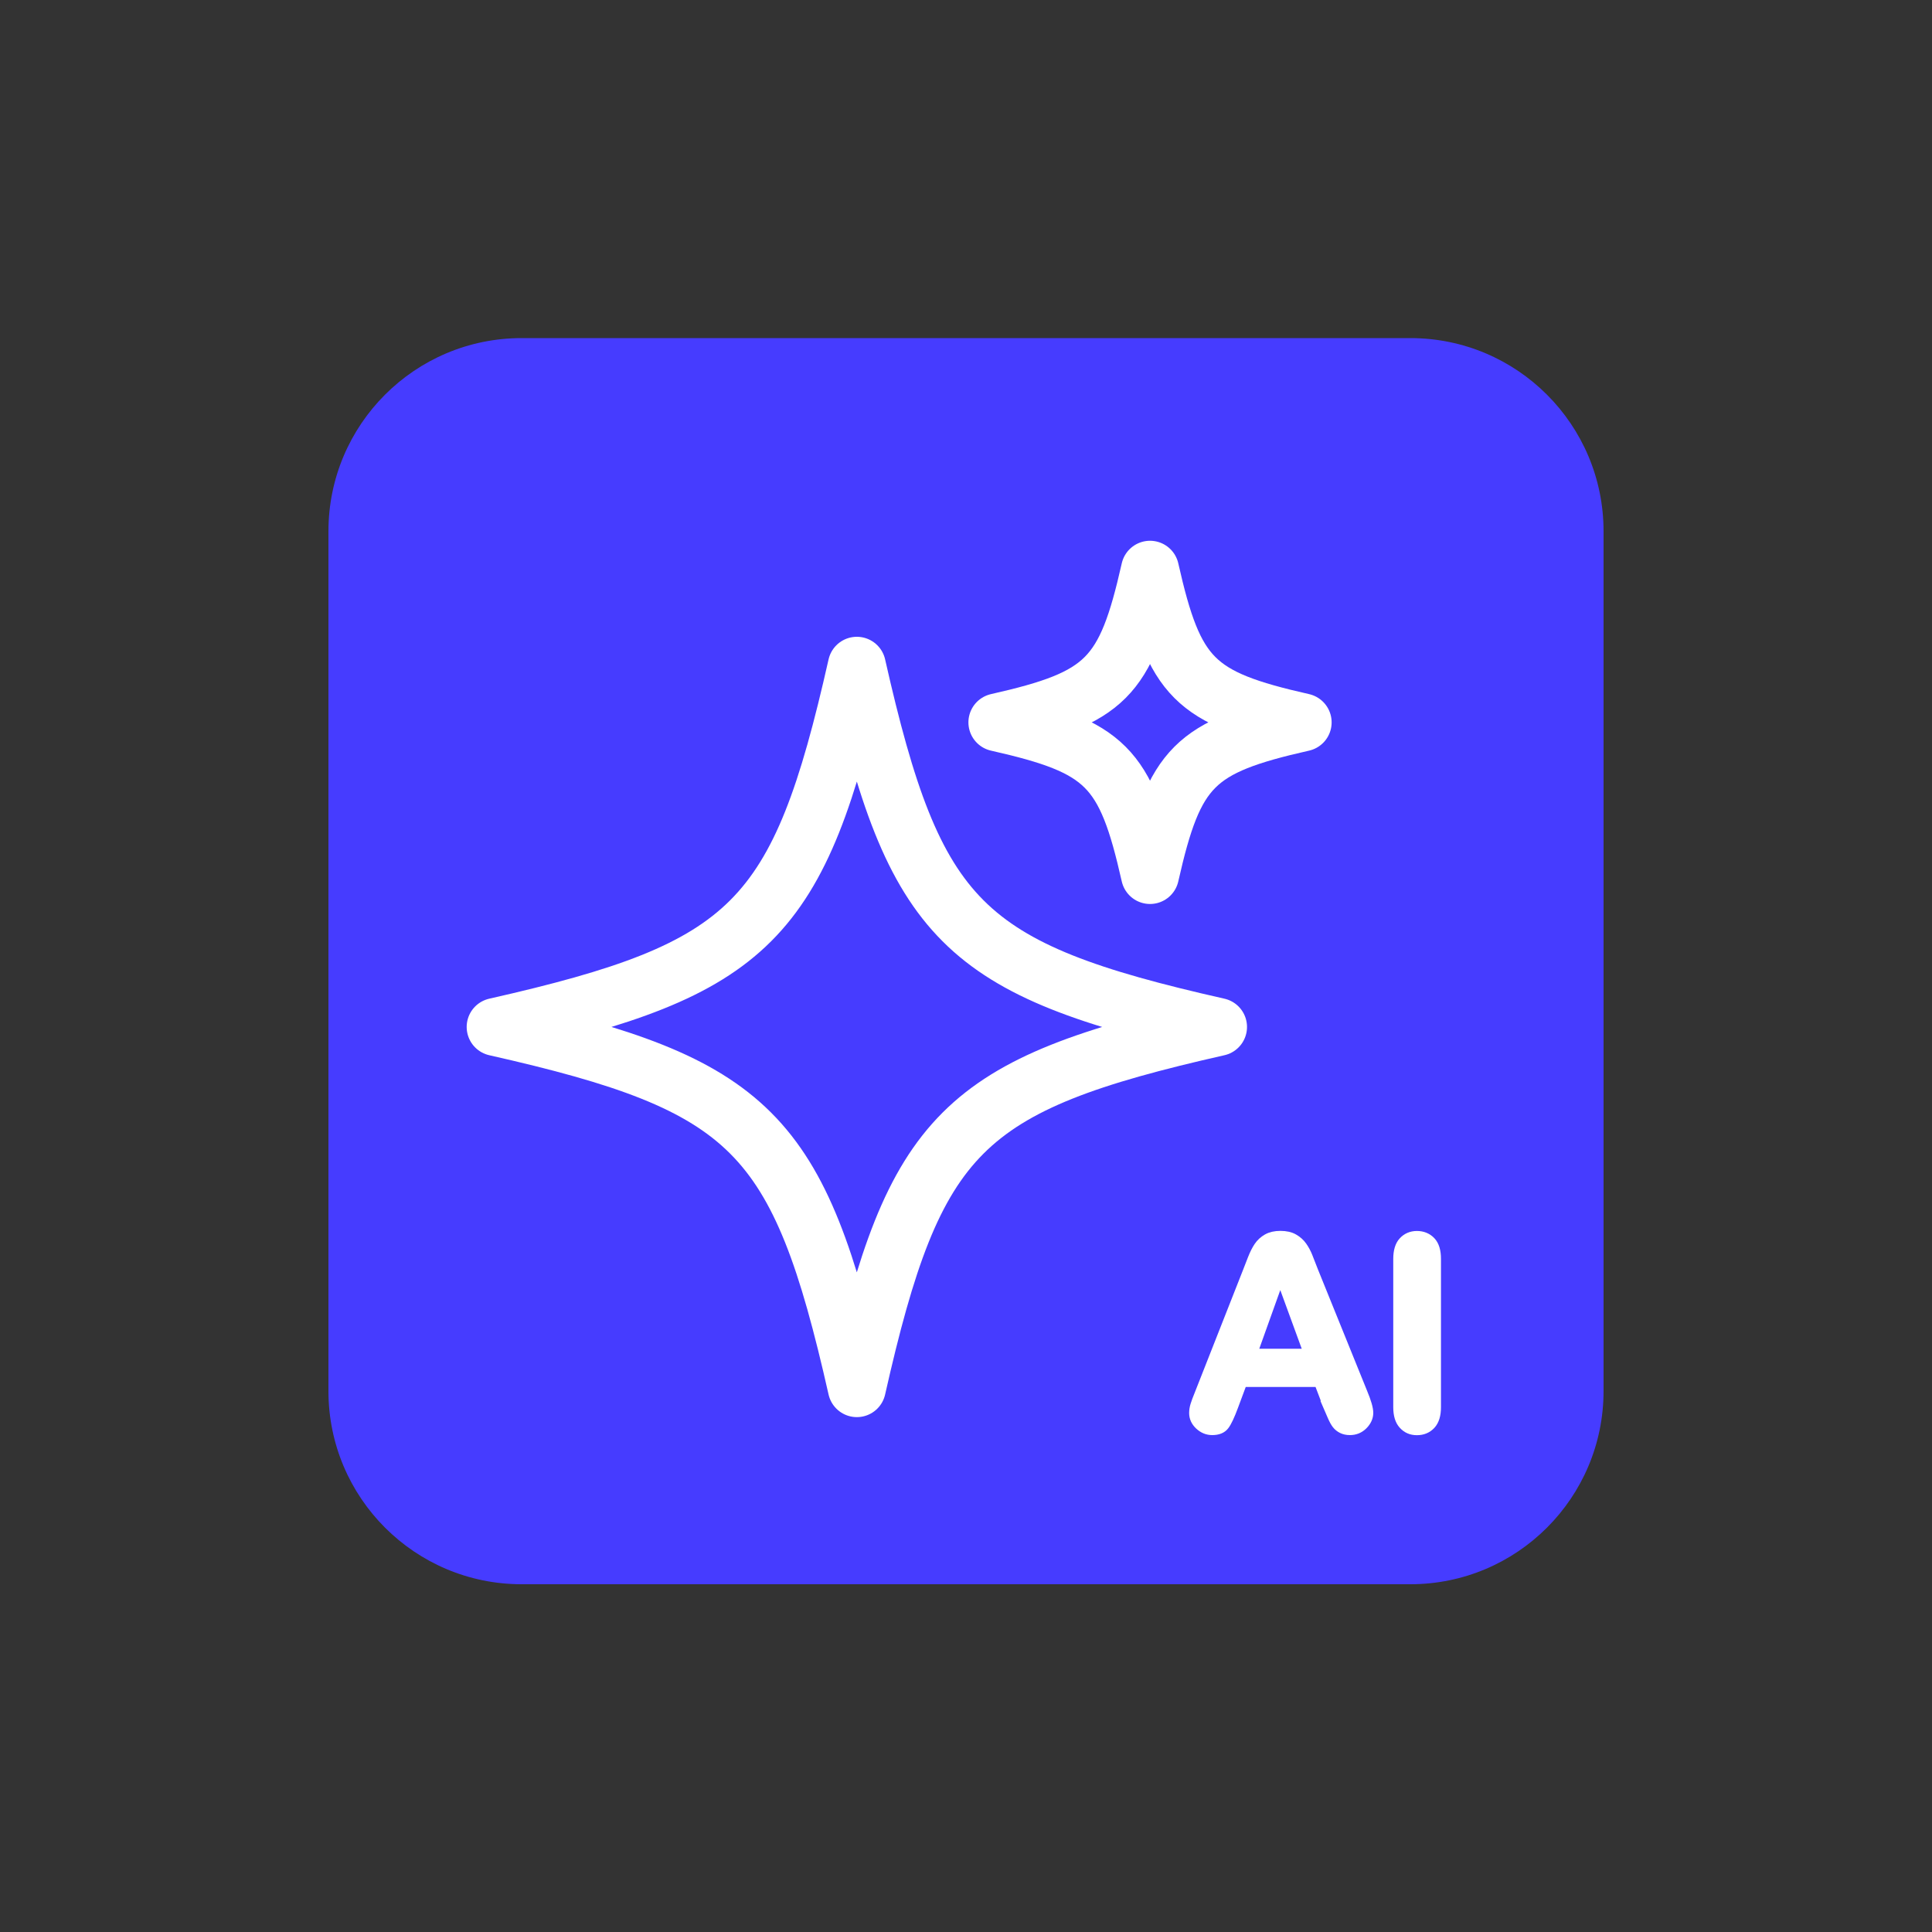 <svg width="200" height="200" viewBox="0 0 200 200" fill="none" xmlns="http://www.w3.org/2000/svg">
<rect x="0" y="0" width="200" height="200" fill="#333333" stroke="none"/>
<path d="M146 35H54C42.954 35 34 43.954 34 55V144C34 155.046 42.954 164 54 164H146C157.046 164 166 155.046 166 144V55C166 43.954 157.046 35 146 35Z" fill="#463CFF"/>
<path d="M126.09 106.31C99.55 112.31 94.69 117.17 88.7 143.7C82.7 117.16 77.84 112.3 51.31 106.31C77.85 100.31 82.71 95.45 88.7 68.92C94.7 95.46 99.56 100.32 126.09 106.31Z" stroke="white" stroke-width="6" stroke-linecap="round" stroke-linejoin="round"/>
<path d="M134.85 74.78C123.64 77.31 121.58 79.37 119.05 90.58C116.52 79.37 114.46 77.31 103.25 74.78C114.46 72.25 116.52 70.19 119.05 58.98C121.58 70.19 123.64 72.25 134.85 74.78Z" stroke="white" stroke-width="6" stroke-linecap="round" stroke-linejoin="round"/>
<path d="M137.46 145.52L136.53 143.08H128.61L127.68 145.58C127.32 146.55 127.01 147.21 126.75 147.55C126.49 147.89 126.07 148.06 125.49 148.06C124.99 148.06 124.56 147.88 124.17 147.52C123.79 147.16 123.6 146.75 123.6 146.28C123.6 146.01 123.64 145.74 123.73 145.46C123.82 145.18 123.96 144.78 124.17 144.28L129.15 131.63C129.29 131.27 129.46 130.83 129.66 130.32C129.86 129.81 130.07 129.39 130.3 129.05C130.53 128.71 130.82 128.44 131.19 128.23C131.56 128.02 132.01 127.92 132.55 127.92C133.09 127.92 133.56 128.02 133.92 128.23C134.29 128.44 134.59 128.71 134.81 129.03C135.04 129.36 135.23 129.71 135.38 130.09C135.53 130.47 135.73 130.97 135.97 131.6L141.06 144.17C141.46 145.13 141.66 145.82 141.66 146.26C141.66 146.7 141.47 147.13 141.1 147.5C140.72 147.88 140.27 148.06 139.74 148.06C139.43 148.06 139.16 148 138.94 147.89C138.72 147.78 138.53 147.63 138.38 147.44C138.23 147.25 138.07 146.96 137.9 146.56C137.73 146.17 137.58 145.82 137.45 145.52H137.46ZM129.65 140.12H135.47L132.53 132.08L129.65 140.12Z" fill="white" stroke="white" stroke-miterlimit="13.33"/>
<path d="M144.729 145.66V130.32C144.729 129.52 144.91 128.92 145.27 128.53C145.63 128.14 146.099 127.93 146.679 127.93C147.259 127.93 147.749 128.13 148.119 128.52C148.489 128.91 148.669 129.51 148.669 130.32V145.66C148.669 146.47 148.489 147.07 148.119 147.47C147.749 147.87 147.269 148.07 146.679 148.07C146.089 148.07 145.649 147.87 145.279 147.47C144.909 147.07 144.729 146.47 144.729 145.67V145.66Z" fill="white" stroke="white" stroke-miterlimit="13.33"/>
</svg>
